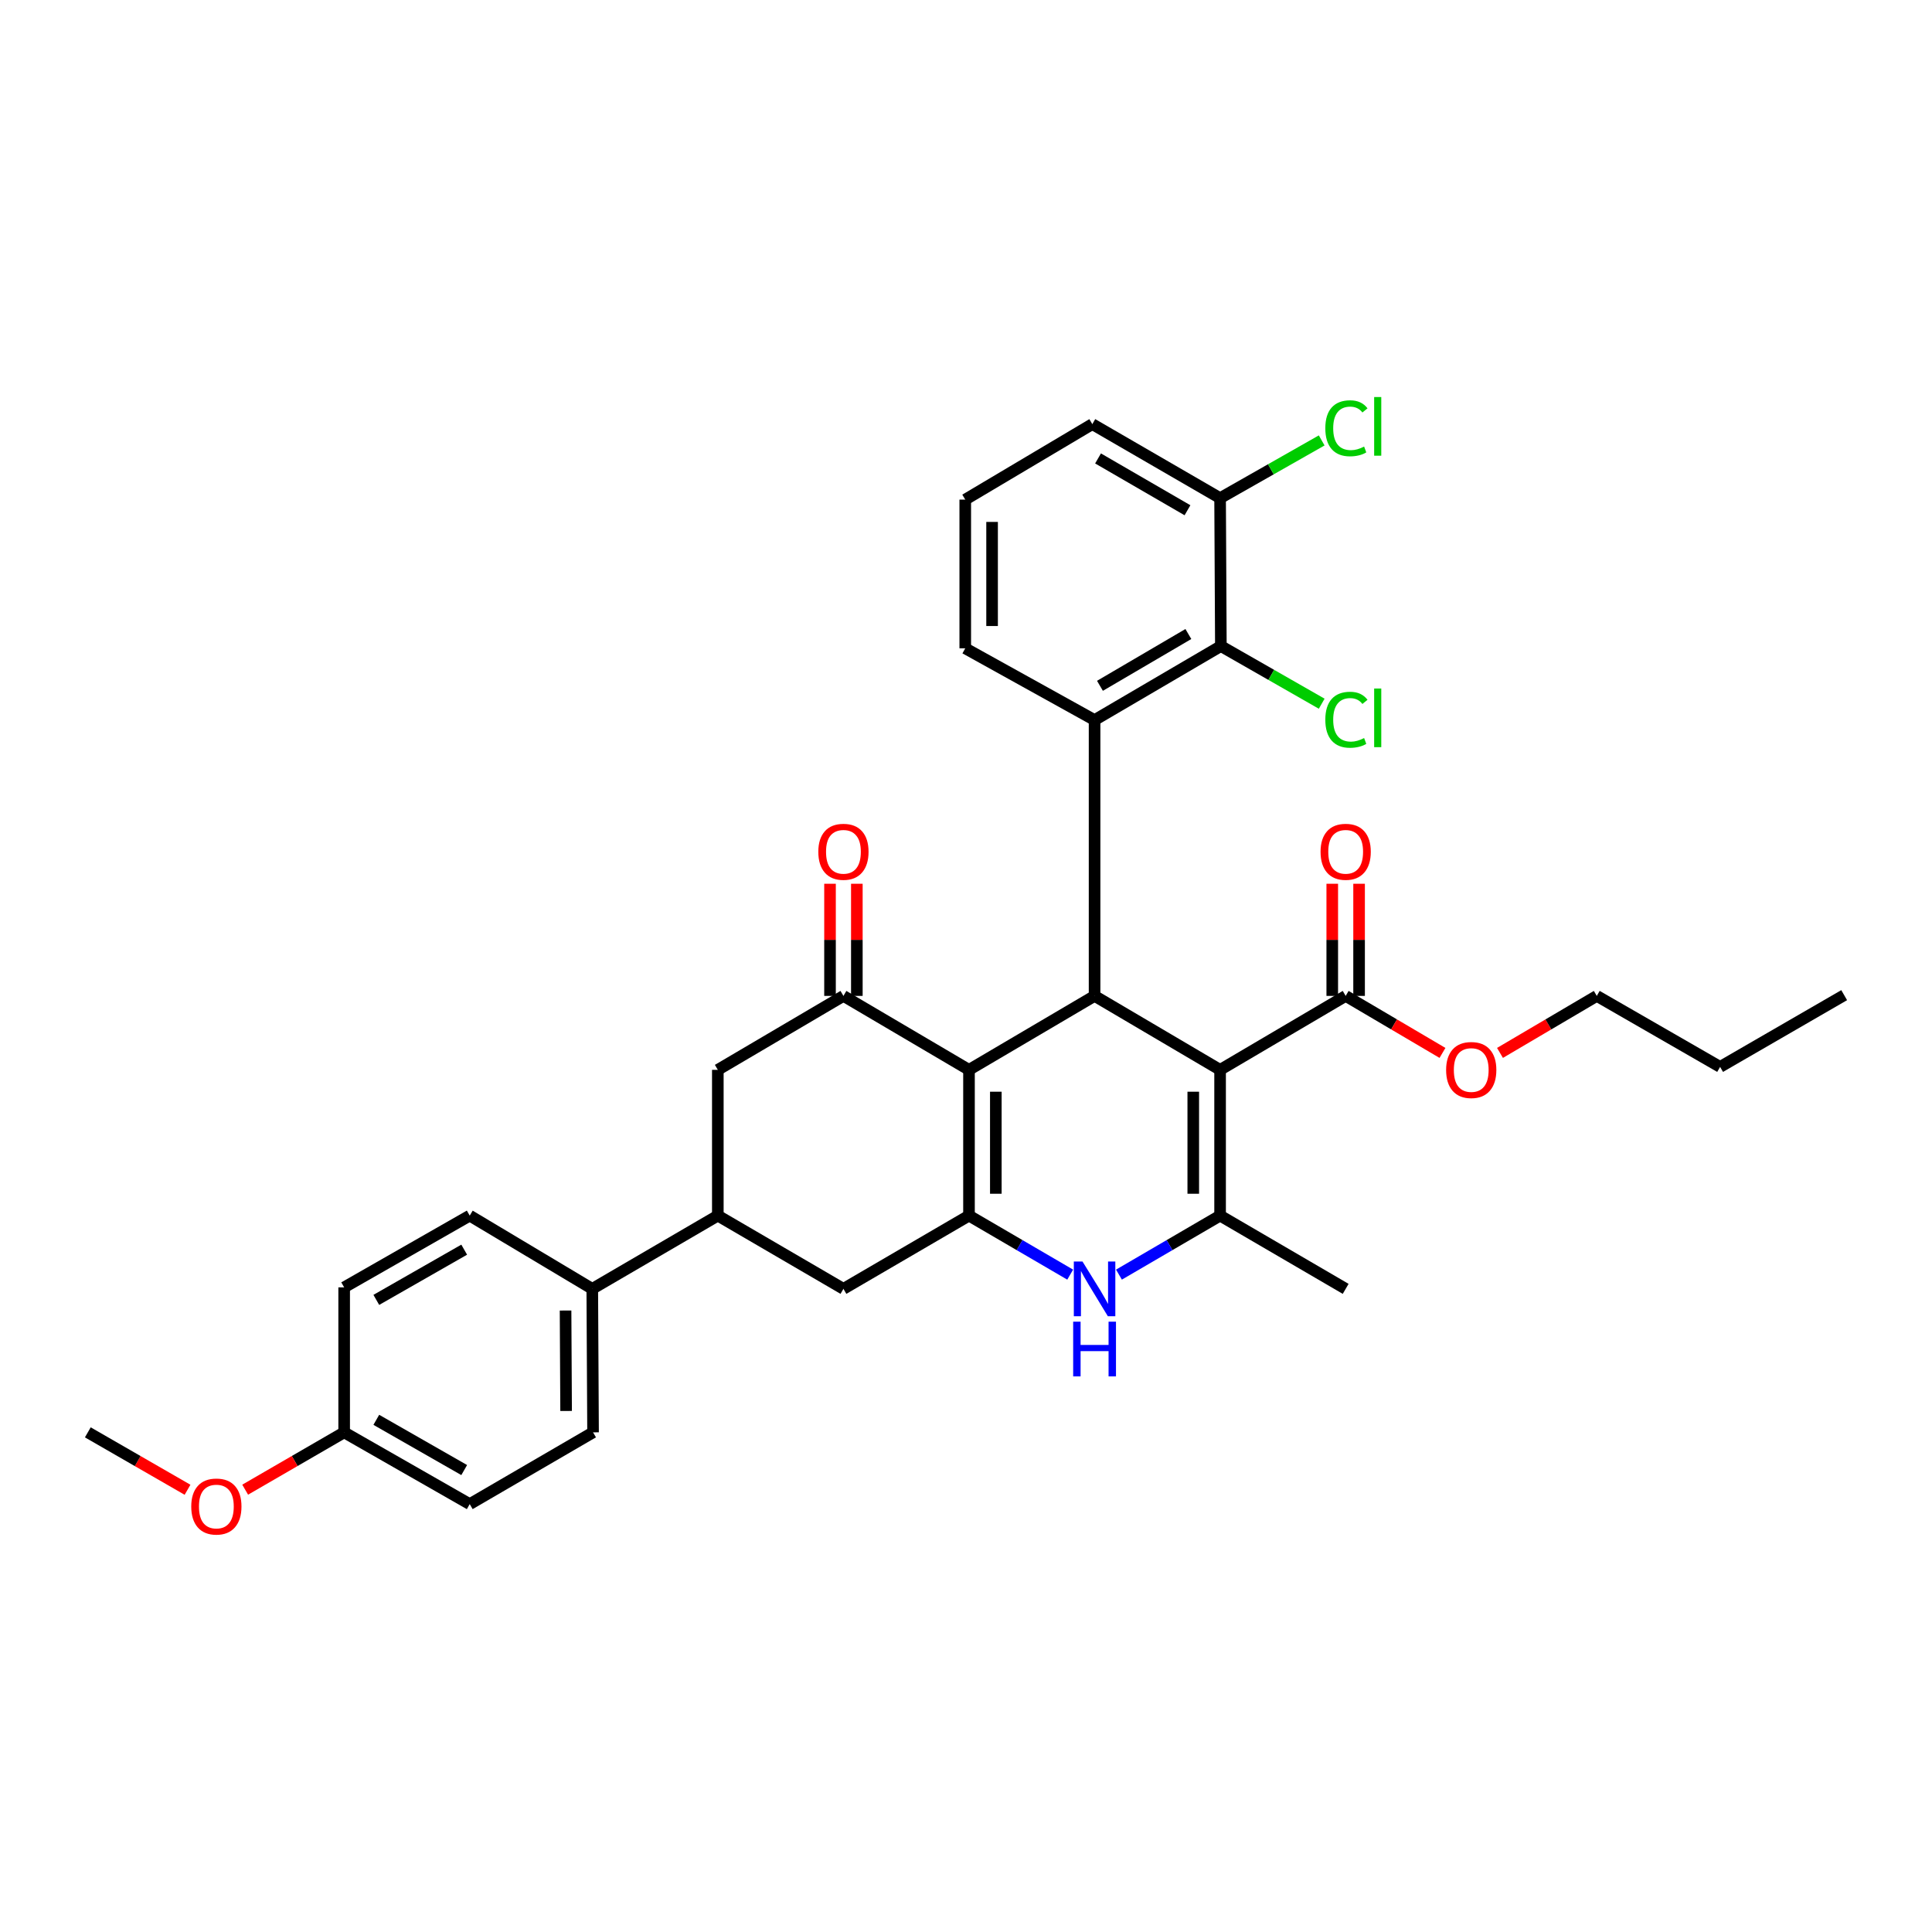 <?xml version='1.0' encoding='iso-8859-1'?>
<svg version='1.1' baseProfile='full'
              xmlns='http://www.w3.org/2000/svg'
                      xmlns:rdkit='http://www.rdkit.org/xml'
                      xmlns:xlink='http://www.w3.org/1999/xlink'
                  xml:space='preserve'
width='1000px' height='1000px' viewBox='0 0 1000 1000'>
<!-- END OF HEADER -->
<rect style='opacity:1.0;fill:#FFFFFF;stroke:none' width='1000' height='1000' x='0' y='0'> </rect>
<path class='bond-1' d='M 631.518,553.752 L 566.55,515.478' style='fill:none;fill-rule:evenodd;stroke:#000000;stroke-width:6px;stroke-linecap:butt;stroke-linejoin:miter;stroke-opacity:1' />
<path class='bond-3' d='M 631.518,553.752 L 631.518,629.198' style='fill:none;fill-rule:evenodd;stroke:#000000;stroke-width:6px;stroke-linecap:butt;stroke-linejoin:miter;stroke-opacity:1' />
<path class='bond-3' d='M 617.631,565.069 L 617.631,617.881' style='fill:none;fill-rule:evenodd;stroke:#000000;stroke-width:6px;stroke-linecap:butt;stroke-linejoin:miter;stroke-opacity:1' />
<path class='bond-7' d='M 631.518,553.752 L 696.517,515.478' style='fill:none;fill-rule:evenodd;stroke:#000000;stroke-width:6px;stroke-linecap:butt;stroke-linejoin:miter;stroke-opacity:1' />
<path class='bond-0' d='M 501.551,553.752 L 566.55,515.478' style='fill:none;fill-rule:evenodd;stroke:#000000;stroke-width:6px;stroke-linecap:butt;stroke-linejoin:miter;stroke-opacity:1' />
<path class='bond-5' d='M 501.551,553.752 L 436.559,515.478' style='fill:none;fill-rule:evenodd;stroke:#000000;stroke-width:6px;stroke-linecap:butt;stroke-linejoin:miter;stroke-opacity:1' />
<path class='bond-33' d='M 501.551,553.752 L 501.551,629.198' style='fill:none;fill-rule:evenodd;stroke:#000000;stroke-width:6px;stroke-linecap:butt;stroke-linejoin:miter;stroke-opacity:1' />
<path class='bond-33' d='M 515.438,565.069 L 515.438,617.881' style='fill:none;fill-rule:evenodd;stroke:#000000;stroke-width:6px;stroke-linecap:butt;stroke-linejoin:miter;stroke-opacity:1' />
<path class='bond-6' d='M 566.55,515.478 L 566.55,372.704' style='fill:none;fill-rule:evenodd;stroke:#000000;stroke-width:6px;stroke-linecap:butt;stroke-linejoin:miter;stroke-opacity:1' />
<path class='bond-2' d='M 501.551,629.198 L 527.74,644.473' style='fill:none;fill-rule:evenodd;stroke:#000000;stroke-width:6px;stroke-linecap:butt;stroke-linejoin:miter;stroke-opacity:1' />
<path class='bond-2' d='M 527.74,644.473 L 553.929,659.748' style='fill:none;fill-rule:evenodd;stroke:#0000FF;stroke-width:6px;stroke-linecap:butt;stroke-linejoin:miter;stroke-opacity:1' />
<path class='bond-9' d='M 501.551,629.198 L 436.559,667.109' style='fill:none;fill-rule:evenodd;stroke:#000000;stroke-width:6px;stroke-linecap:butt;stroke-linejoin:miter;stroke-opacity:1' />
<path class='bond-4' d='M 631.518,629.198 L 605.344,644.471' style='fill:none;fill-rule:evenodd;stroke:#000000;stroke-width:6px;stroke-linecap:butt;stroke-linejoin:miter;stroke-opacity:1' />
<path class='bond-4' d='M 605.344,644.471 L 579.17,659.744' style='fill:none;fill-rule:evenodd;stroke:#0000FF;stroke-width:6px;stroke-linecap:butt;stroke-linejoin:miter;stroke-opacity:1' />
<path class='bond-21' d='M 631.518,629.198 L 696.517,667.109' style='fill:none;fill-rule:evenodd;stroke:#000000;stroke-width:6px;stroke-linecap:butt;stroke-linejoin:miter;stroke-opacity:1' />
<path class='bond-11' d='M 436.559,515.478 L 371.545,553.752' style='fill:none;fill-rule:evenodd;stroke:#000000;stroke-width:6px;stroke-linecap:butt;stroke-linejoin:miter;stroke-opacity:1' />
<path class='bond-13' d='M 443.503,515.478 L 443.503,486.455' style='fill:none;fill-rule:evenodd;stroke:#000000;stroke-width:6px;stroke-linecap:butt;stroke-linejoin:miter;stroke-opacity:1' />
<path class='bond-13' d='M 443.503,486.455 L 443.503,457.431' style='fill:none;fill-rule:evenodd;stroke:#FF0000;stroke-width:6px;stroke-linecap:butt;stroke-linejoin:miter;stroke-opacity:1' />
<path class='bond-13' d='M 429.616,515.478 L 429.616,486.455' style='fill:none;fill-rule:evenodd;stroke:#000000;stroke-width:6px;stroke-linecap:butt;stroke-linejoin:miter;stroke-opacity:1' />
<path class='bond-13' d='M 429.616,486.455 L 429.616,457.431' style='fill:none;fill-rule:evenodd;stroke:#FF0000;stroke-width:6px;stroke-linecap:butt;stroke-linejoin:miter;stroke-opacity:1' />
<path class='bond-8' d='M 566.55,372.704 L 631.919,334.407' style='fill:none;fill-rule:evenodd;stroke:#000000;stroke-width:6px;stroke-linecap:butt;stroke-linejoin:miter;stroke-opacity:1' />
<path class='bond-8' d='M 569.335,354.977 L 615.094,328.169' style='fill:none;fill-rule:evenodd;stroke:#000000;stroke-width:6px;stroke-linecap:butt;stroke-linejoin:miter;stroke-opacity:1' />
<path class='bond-20' d='M 566.55,372.704 L 499.614,335.572' style='fill:none;fill-rule:evenodd;stroke:#000000;stroke-width:6px;stroke-linecap:butt;stroke-linejoin:miter;stroke-opacity:1' />
<path class='bond-15' d='M 703.46,515.478 L 703.46,486.455' style='fill:none;fill-rule:evenodd;stroke:#000000;stroke-width:6px;stroke-linecap:butt;stroke-linejoin:miter;stroke-opacity:1' />
<path class='bond-15' d='M 703.46,486.455 L 703.46,457.431' style='fill:none;fill-rule:evenodd;stroke:#FF0000;stroke-width:6px;stroke-linecap:butt;stroke-linejoin:miter;stroke-opacity:1' />
<path class='bond-15' d='M 689.573,515.478 L 689.573,486.455' style='fill:none;fill-rule:evenodd;stroke:#000000;stroke-width:6px;stroke-linecap:butt;stroke-linejoin:miter;stroke-opacity:1' />
<path class='bond-15' d='M 689.573,486.455 L 689.573,457.431' style='fill:none;fill-rule:evenodd;stroke:#FF0000;stroke-width:6px;stroke-linecap:butt;stroke-linejoin:miter;stroke-opacity:1' />
<path class='bond-19' d='M 696.517,515.478 L 721.57,530.232' style='fill:none;fill-rule:evenodd;stroke:#000000;stroke-width:6px;stroke-linecap:butt;stroke-linejoin:miter;stroke-opacity:1' />
<path class='bond-19' d='M 721.57,530.232 L 746.623,544.986' style='fill:none;fill-rule:evenodd;stroke:#FF0000;stroke-width:6px;stroke-linecap:butt;stroke-linejoin:miter;stroke-opacity:1' />
<path class='bond-14' d='M 631.919,334.407 L 631.518,257.835' style='fill:none;fill-rule:evenodd;stroke:#000000;stroke-width:6px;stroke-linecap:butt;stroke-linejoin:miter;stroke-opacity:1' />
<path class='bond-18' d='M 631.919,334.407 L 658.015,349.325' style='fill:none;fill-rule:evenodd;stroke:#000000;stroke-width:6px;stroke-linecap:butt;stroke-linejoin:miter;stroke-opacity:1' />
<path class='bond-18' d='M 658.015,349.325 L 684.111,364.242' style='fill:none;fill-rule:evenodd;stroke:#00CC00;stroke-width:6px;stroke-linecap:butt;stroke-linejoin:miter;stroke-opacity:1' />
<path class='bond-10' d='M 436.559,667.109 L 371.545,629.198' style='fill:none;fill-rule:evenodd;stroke:#000000;stroke-width:6px;stroke-linecap:butt;stroke-linejoin:miter;stroke-opacity:1' />
<path class='bond-12' d='M 371.545,629.198 L 306.561,667.109' style='fill:none;fill-rule:evenodd;stroke:#000000;stroke-width:6px;stroke-linecap:butt;stroke-linejoin:miter;stroke-opacity:1' />
<path class='bond-34' d='M 371.545,629.198 L 371.545,553.752' style='fill:none;fill-rule:evenodd;stroke:#000000;stroke-width:6px;stroke-linecap:butt;stroke-linejoin:miter;stroke-opacity:1' />
<path class='bond-16' d='M 306.561,667.109 L 306.963,741.382' style='fill:none;fill-rule:evenodd;stroke:#000000;stroke-width:6px;stroke-linecap:butt;stroke-linejoin:miter;stroke-opacity:1' />
<path class='bond-16' d='M 292.735,678.325 L 293.016,730.316' style='fill:none;fill-rule:evenodd;stroke:#000000;stroke-width:6px;stroke-linecap:butt;stroke-linejoin:miter;stroke-opacity:1' />
<path class='bond-17' d='M 306.561,667.109 L 243.129,629.198' style='fill:none;fill-rule:evenodd;stroke:#000000;stroke-width:6px;stroke-linecap:butt;stroke-linejoin:miter;stroke-opacity:1' />
<path class='bond-22' d='M 631.518,257.835 L 657.81,242.898' style='fill:none;fill-rule:evenodd;stroke:#000000;stroke-width:6px;stroke-linecap:butt;stroke-linejoin:miter;stroke-opacity:1' />
<path class='bond-22' d='M 657.81,242.898 L 684.103,227.96' style='fill:none;fill-rule:evenodd;stroke:#00CC00;stroke-width:6px;stroke-linecap:butt;stroke-linejoin:miter;stroke-opacity:1' />
<path class='bond-35' d='M 631.518,257.835 L 565.385,219.523' style='fill:none;fill-rule:evenodd;stroke:#000000;stroke-width:6px;stroke-linecap:butt;stroke-linejoin:miter;stroke-opacity:1' />
<path class='bond-35' d='M 614.637,264.105 L 568.343,237.286' style='fill:none;fill-rule:evenodd;stroke:#000000;stroke-width:6px;stroke-linecap:butt;stroke-linejoin:miter;stroke-opacity:1' />
<path class='bond-24' d='M 306.963,741.382 L 243.129,778.529' style='fill:none;fill-rule:evenodd;stroke:#000000;stroke-width:6px;stroke-linecap:butt;stroke-linejoin:miter;stroke-opacity:1' />
<path class='bond-25' d='M 243.129,629.198 L 178.137,666.338' style='fill:none;fill-rule:evenodd;stroke:#000000;stroke-width:6px;stroke-linecap:butt;stroke-linejoin:miter;stroke-opacity:1' />
<path class='bond-25' d='M 240.27,646.826 L 194.776,672.824' style='fill:none;fill-rule:evenodd;stroke:#000000;stroke-width:6px;stroke-linecap:butt;stroke-linejoin:miter;stroke-opacity:1' />
<path class='bond-29' d='M 776.394,544.985 L 801.443,530.232' style='fill:none;fill-rule:evenodd;stroke:#FF0000;stroke-width:6px;stroke-linecap:butt;stroke-linejoin:miter;stroke-opacity:1' />
<path class='bond-29' d='M 801.443,530.232 L 826.492,515.478' style='fill:none;fill-rule:evenodd;stroke:#000000;stroke-width:6px;stroke-linecap:butt;stroke-linejoin:miter;stroke-opacity:1' />
<path class='bond-27' d='M 499.614,335.572 L 499.614,258.599' style='fill:none;fill-rule:evenodd;stroke:#000000;stroke-width:6px;stroke-linecap:butt;stroke-linejoin:miter;stroke-opacity:1' />
<path class='bond-27' d='M 513.501,324.026 L 513.501,270.145' style='fill:none;fill-rule:evenodd;stroke:#000000;stroke-width:6px;stroke-linecap:butt;stroke-linejoin:miter;stroke-opacity:1' />
<path class='bond-23' d='M 178.137,741.382 L 178.137,666.338' style='fill:none;fill-rule:evenodd;stroke:#000000;stroke-width:6px;stroke-linecap:butt;stroke-linejoin:miter;stroke-opacity:1' />
<path class='bond-26' d='M 178.137,741.382 L 152.519,756.22' style='fill:none;fill-rule:evenodd;stroke:#000000;stroke-width:6px;stroke-linecap:butt;stroke-linejoin:miter;stroke-opacity:1' />
<path class='bond-26' d='M 152.519,756.22 L 126.9,771.058' style='fill:none;fill-rule:evenodd;stroke:#FF0000;stroke-width:6px;stroke-linecap:butt;stroke-linejoin:miter;stroke-opacity:1' />
<path class='bond-36' d='M 178.137,741.382 L 243.129,778.529' style='fill:none;fill-rule:evenodd;stroke:#000000;stroke-width:6px;stroke-linecap:butt;stroke-linejoin:miter;stroke-opacity:1' />
<path class='bond-36' d='M 194.777,734.897 L 240.271,760.901' style='fill:none;fill-rule:evenodd;stroke:#000000;stroke-width:6px;stroke-linecap:butt;stroke-linejoin:miter;stroke-opacity:1' />
<path class='bond-30' d='M 97.069,771.103 L 71.262,756.242' style='fill:none;fill-rule:evenodd;stroke:#FF0000;stroke-width:6px;stroke-linecap:butt;stroke-linejoin:miter;stroke-opacity:1' />
<path class='bond-30' d='M 71.262,756.242 L 45.455,741.382' style='fill:none;fill-rule:evenodd;stroke:#000000;stroke-width:6px;stroke-linecap:butt;stroke-linejoin:miter;stroke-opacity:1' />
<path class='bond-28' d='M 499.614,258.599 L 565.385,219.523' style='fill:none;fill-rule:evenodd;stroke:#000000;stroke-width:6px;stroke-linecap:butt;stroke-linejoin:miter;stroke-opacity:1' />
<path class='bond-31' d='M 826.492,515.478 L 890.326,552.225' style='fill:none;fill-rule:evenodd;stroke:#000000;stroke-width:6px;stroke-linecap:butt;stroke-linejoin:miter;stroke-opacity:1' />
<path class='bond-32' d='M 890.326,552.225 L 954.545,515.092' style='fill:none;fill-rule:evenodd;stroke:#000000;stroke-width:6px;stroke-linecap:butt;stroke-linejoin:miter;stroke-opacity:1' />
<path  class='atom-5' d='M 560.29 652.949
L 569.57 667.949
Q 570.49 669.429, 571.97 672.109
Q 573.45 674.789, 573.53 674.949
L 573.53 652.949
L 577.29 652.949
L 577.29 681.269
L 573.41 681.269
L 563.45 664.869
Q 562.29 662.949, 561.05 660.749
Q 559.85 658.549, 559.49 657.869
L 559.49 681.269
L 555.81 681.269
L 555.81 652.949
L 560.29 652.949
' fill='#0000FF'/>
<path  class='atom-5' d='M 555.47 684.101
L 559.31 684.101
L 559.31 696.141
L 573.79 696.141
L 573.79 684.101
L 577.63 684.101
L 577.63 712.421
L 573.79 712.421
L 573.79 699.341
L 559.31 699.341
L 559.31 712.421
L 555.47 712.421
L 555.47 684.101
' fill='#0000FF'/>
<path  class='atom-14' d='M 423.559 440.885
Q 423.559 434.085, 426.919 430.285
Q 430.279 426.485, 436.559 426.485
Q 442.839 426.485, 446.199 430.285
Q 449.559 434.085, 449.559 440.885
Q 449.559 447.765, 446.159 451.685
Q 442.759 455.565, 436.559 455.565
Q 430.319 455.565, 426.919 451.685
Q 423.559 447.805, 423.559 440.885
M 436.559 452.365
Q 440.879 452.365, 443.199 449.485
Q 445.559 446.565, 445.559 440.885
Q 445.559 435.325, 443.199 432.525
Q 440.879 429.685, 436.559 429.685
Q 432.239 429.685, 429.879 432.485
Q 427.559 435.285, 427.559 440.885
Q 427.559 446.605, 429.879 449.485
Q 432.239 452.365, 436.559 452.365
' fill='#FF0000'/>
<path  class='atom-16' d='M 683.517 440.885
Q 683.517 434.085, 686.877 430.285
Q 690.237 426.485, 696.517 426.485
Q 702.797 426.485, 706.157 430.285
Q 709.517 434.085, 709.517 440.885
Q 709.517 447.765, 706.117 451.685
Q 702.717 455.565, 696.517 455.565
Q 690.277 455.565, 686.877 451.685
Q 683.517 447.805, 683.517 440.885
M 696.517 452.365
Q 700.837 452.365, 703.157 449.485
Q 705.517 446.565, 705.517 440.885
Q 705.517 435.325, 703.157 432.525
Q 700.837 429.685, 696.517 429.685
Q 692.197 429.685, 689.837 432.485
Q 687.517 435.285, 687.517 440.885
Q 687.517 446.605, 689.837 449.485
Q 692.197 452.365, 696.517 452.365
' fill='#FF0000'/>
<path  class='atom-19' d='M 685.983 372.535
Q 685.983 365.495, 689.263 361.815
Q 692.583 358.095, 698.863 358.095
Q 704.703 358.095, 707.823 362.215
L 705.183 364.375
Q 702.903 361.375, 698.863 361.375
Q 694.583 361.375, 692.303 364.255
Q 690.063 367.095, 690.063 372.535
Q 690.063 378.135, 692.383 381.015
Q 694.743 383.895, 699.303 383.895
Q 702.423 383.895, 706.063 382.015
L 707.183 385.015
Q 705.703 385.975, 703.463 386.535
Q 701.223 387.095, 698.743 387.095
Q 692.583 387.095, 689.263 383.335
Q 685.983 379.575, 685.983 372.535
' fill='#00CC00'/>
<path  class='atom-19' d='M 711.263 356.375
L 714.943 356.375
L 714.943 386.735
L 711.263 386.735
L 711.263 356.375
' fill='#00CC00'/>
<path  class='atom-20' d='M 748.508 553.832
Q 748.508 547.032, 751.868 543.232
Q 755.228 539.432, 761.508 539.432
Q 767.788 539.432, 771.148 543.232
Q 774.508 547.032, 774.508 553.832
Q 774.508 560.712, 771.108 564.632
Q 767.708 568.512, 761.508 568.512
Q 755.268 568.512, 751.868 564.632
Q 748.508 560.752, 748.508 553.832
M 761.508 565.312
Q 765.828 565.312, 768.148 562.432
Q 770.508 559.512, 770.508 553.832
Q 770.508 548.272, 768.148 545.472
Q 765.828 542.632, 761.508 542.632
Q 757.188 542.632, 754.828 545.432
Q 752.508 548.232, 752.508 553.832
Q 752.508 559.552, 754.828 562.432
Q 757.188 565.312, 761.508 565.312
' fill='#FF0000'/>
<path  class='atom-23' d='M 685.983 221.668
Q 685.983 214.628, 689.263 210.948
Q 692.583 207.228, 698.863 207.228
Q 704.703 207.228, 707.823 211.348
L 705.183 213.508
Q 702.903 210.508, 698.863 210.508
Q 694.583 210.508, 692.303 213.388
Q 690.063 216.228, 690.063 221.668
Q 690.063 227.268, 692.383 230.148
Q 694.743 233.028, 699.303 233.028
Q 702.423 233.028, 706.063 231.148
L 707.183 234.148
Q 705.703 235.108, 703.463 235.668
Q 701.223 236.228, 698.743 236.228
Q 692.583 236.228, 689.263 232.468
Q 685.983 228.708, 685.983 221.668
' fill='#00CC00'/>
<path  class='atom-23' d='M 711.263 205.508
L 714.943 205.508
L 714.943 235.868
L 711.263 235.868
L 711.263 205.508
' fill='#00CC00'/>
<path  class='atom-27' d='M 98.989 779.774
Q 98.989 772.974, 102.349 769.174
Q 105.709 765.374, 111.989 765.374
Q 118.269 765.374, 121.629 769.174
Q 124.989 772.974, 124.989 779.774
Q 124.989 786.654, 121.589 790.574
Q 118.189 794.454, 111.989 794.454
Q 105.749 794.454, 102.349 790.574
Q 98.989 786.694, 98.989 779.774
M 111.989 791.254
Q 116.309 791.254, 118.629 788.374
Q 120.989 785.454, 120.989 779.774
Q 120.989 774.214, 118.629 771.414
Q 116.309 768.574, 111.989 768.574
Q 107.669 768.574, 105.309 771.374
Q 102.989 774.174, 102.989 779.774
Q 102.989 785.494, 105.309 788.374
Q 107.669 791.254, 111.989 791.254
' fill='#FF0000'/>
</svg>
